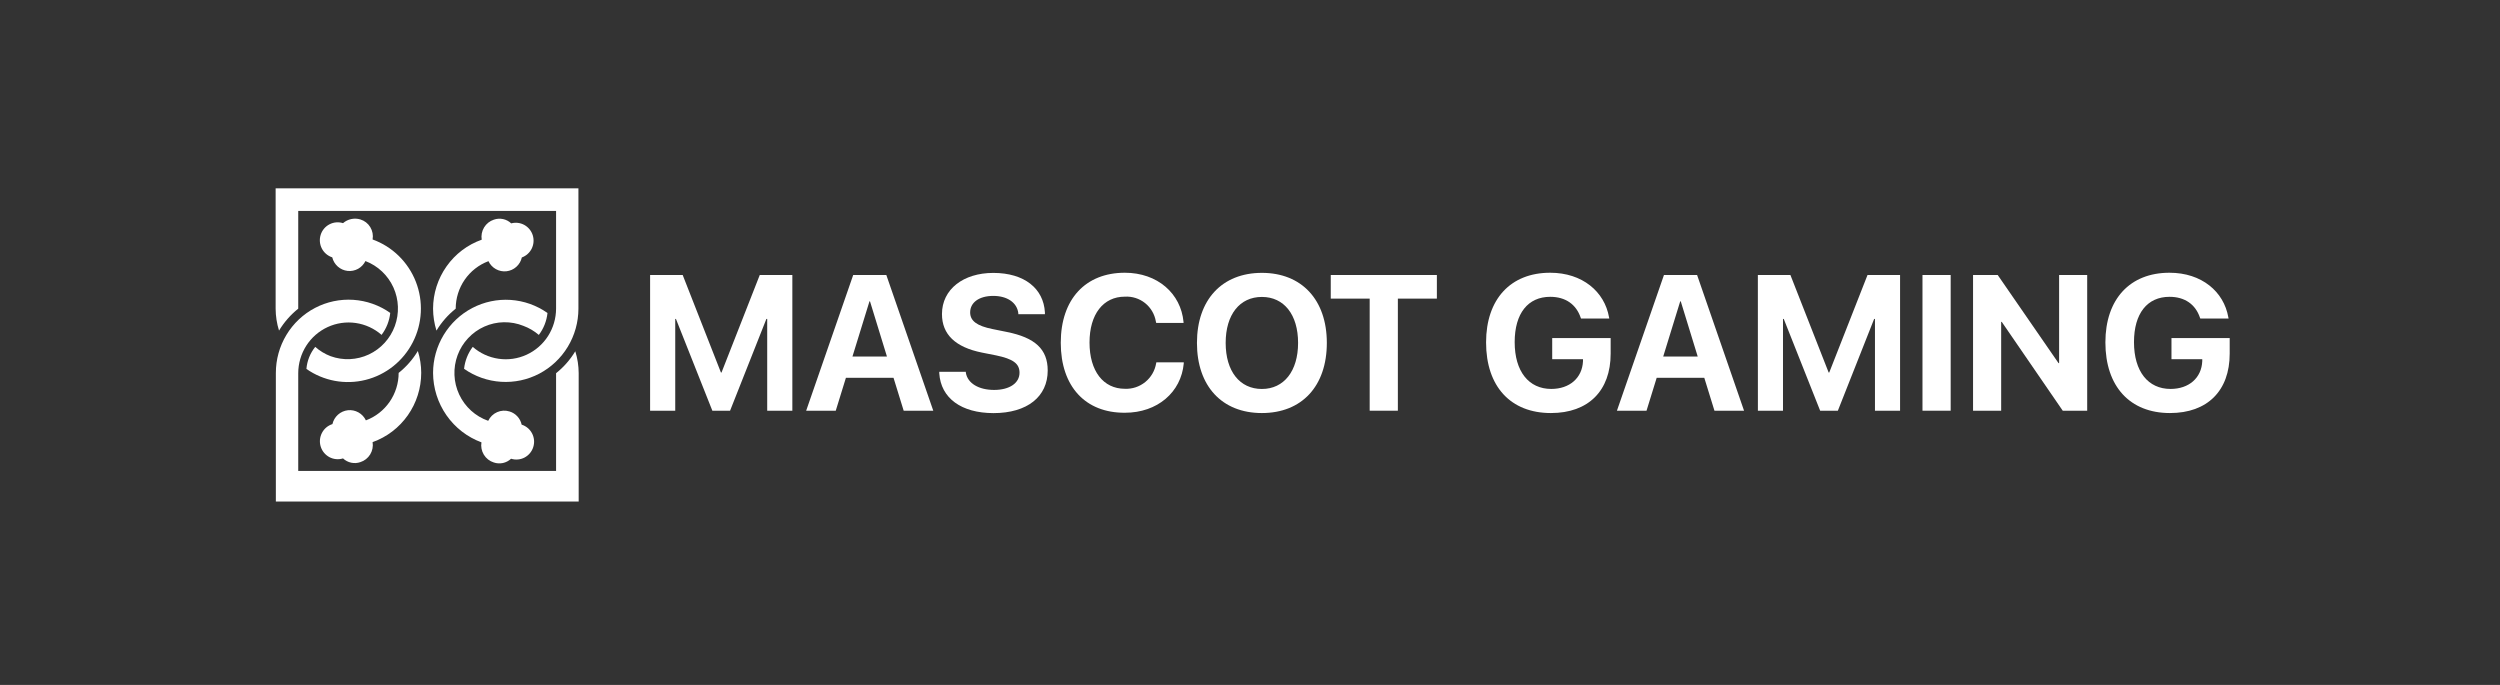 <svg width="146" height="40" viewBox="0 0 146 40" fill="none" xmlns="http://www.w3.org/2000/svg">
<rect x="0" y="0" width="146" height="40" fill="#333333" stroke="none"/>
<path d="M25.291 18.027C25.293 18.461 25.36 18.893 25.489 19.307C25.785 18.817 26.166 18.383 26.613 18.027C26.613 17.423 26.796 16.833 27.138 16.337C27.48 15.841 27.965 15.463 28.526 15.252C28.619 15.449 28.77 15.611 28.958 15.716C29.147 15.822 29.363 15.866 29.578 15.842C29.792 15.818 29.994 15.728 30.154 15.583C30.315 15.439 30.428 15.247 30.476 15.035C30.727 14.944 30.934 14.758 31.053 14.517C31.171 14.276 31.193 13.997 31.113 13.74C31.033 13.483 30.857 13.268 30.623 13.138C30.388 13.008 30.113 12.975 29.855 13.045C29.722 12.919 29.558 12.832 29.379 12.794C29.201 12.756 29.015 12.768 28.843 12.828C28.605 12.905 28.402 13.065 28.272 13.28C28.141 13.495 28.092 13.749 28.132 13.998C27.303 14.291 26.585 14.836 26.077 15.558C25.568 16.279 25.293 17.142 25.291 18.027V18.027Z" fill="white"/>
<path d="M17.417 18.026V12.32H32.475V18.026C32.473 18.594 32.31 19.149 32.005 19.626C31.7 20.102 31.265 20.481 30.752 20.716C30.24 20.951 29.671 21.033 29.114 20.951C28.556 20.87 28.034 20.63 27.608 20.258C27.327 20.63 27.152 21.073 27.102 21.539C27.739 21.985 28.485 22.248 29.259 22.297C30.033 22.347 30.806 22.183 31.494 21.822C32.182 21.46 32.758 20.916 33.161 20.249C33.564 19.581 33.778 18.815 33.78 18.033V11H16.097V18.026C16.099 18.461 16.166 18.893 16.295 19.307C16.591 18.817 16.971 18.383 17.417 18.026V18.026Z" fill="white"/>
<path d="M28.834 27.007C29.007 27.067 29.192 27.078 29.37 27.04C29.549 27.001 29.713 26.915 29.847 26.79C29.976 26.831 30.113 26.846 30.248 26.833C30.384 26.821 30.515 26.782 30.636 26.719C30.756 26.655 30.863 26.568 30.95 26.463C31.037 26.358 31.103 26.237 31.143 26.106C31.184 25.975 31.199 25.838 31.187 25.701C31.174 25.565 31.136 25.432 31.073 25.311C31.01 25.19 30.924 25.082 30.819 24.994C30.715 24.907 30.595 24.84 30.465 24.799C30.426 24.619 30.34 24.452 30.215 24.317C30.09 24.181 29.932 24.082 29.756 24.029C29.518 23.954 29.261 23.969 29.033 24.069C28.804 24.17 28.619 24.349 28.511 24.576C28.141 24.446 27.801 24.244 27.51 23.98C27.219 23.716 26.983 23.396 26.817 23.039C26.65 22.682 26.556 22.295 26.54 21.901C26.524 21.506 26.587 21.113 26.723 20.744C26.86 20.374 27.069 20.036 27.338 19.749C27.606 19.462 27.929 19.231 28.287 19.072C28.645 18.912 29.031 18.826 29.422 18.819C29.814 18.812 30.203 18.883 30.566 19.03C30.895 19.151 31.2 19.331 31.467 19.559C31.75 19.188 31.925 18.744 31.973 18.279C31.337 17.83 30.591 17.566 29.817 17.515C29.042 17.464 28.268 17.628 27.58 17.988C26.891 18.349 26.314 18.893 25.91 19.561C25.506 20.229 25.292 20.996 25.291 21.778C25.295 22.663 25.568 23.527 26.073 24.251C26.578 24.976 27.292 25.528 28.117 25.833C28.075 26.083 28.125 26.339 28.257 26.555C28.389 26.771 28.594 26.932 28.834 27.007V27.007Z" fill="white"/>
<path d="M24.599 21.778C24.599 21.344 24.533 20.912 24.403 20.497C24.108 20.988 23.727 21.422 23.281 21.778C23.281 22.381 23.097 22.971 22.755 23.466C22.413 23.961 21.929 24.34 21.368 24.55C21.275 24.353 21.124 24.191 20.935 24.085C20.746 23.979 20.529 23.934 20.314 23.958C20.1 23.982 19.898 24.073 19.736 24.218C19.575 24.363 19.462 24.555 19.414 24.767C19.151 24.85 18.93 25.034 18.802 25.281C18.673 25.527 18.647 25.815 18.729 26.08C18.811 26.346 18.995 26.568 19.239 26.698C19.483 26.827 19.769 26.853 20.032 26.771C20.166 26.896 20.33 26.983 20.509 27.021C20.687 27.06 20.873 27.048 21.045 26.988C21.284 26.912 21.487 26.753 21.619 26.538C21.75 26.324 21.8 26.069 21.76 25.82C22.59 25.524 23.308 24.977 23.816 24.253C24.325 23.529 24.598 22.665 24.599 21.778V21.778Z" fill="white"/>
<path d="M21.76 13.985C21.804 13.736 21.755 13.479 21.623 13.263C21.492 13.047 21.286 12.888 21.045 12.815C20.872 12.763 20.688 12.755 20.511 12.793C20.334 12.831 20.169 12.913 20.032 13.032C19.77 12.948 19.484 12.973 19.24 13.101C18.995 13.228 18.81 13.449 18.727 13.714C18.644 13.979 18.668 14.266 18.795 14.513C18.922 14.759 19.141 14.945 19.403 15.029C19.454 15.238 19.567 15.425 19.727 15.567C19.887 15.709 20.086 15.797 20.297 15.821C20.509 15.845 20.723 15.802 20.91 15.7C21.096 15.597 21.247 15.438 21.342 15.246C22.067 15.523 22.654 16.077 22.976 16.788C23.297 17.498 23.327 18.308 23.058 19.041C22.79 19.774 22.245 20.37 21.542 20.7C20.839 21.029 20.036 21.066 19.306 20.801C18.978 20.676 18.674 20.492 18.41 20.258C18.113 20.625 17.934 21.074 17.895 21.546C18.393 21.894 18.959 22.131 19.555 22.242C20.151 22.352 20.764 22.333 21.352 22.185C21.941 22.038 22.491 21.765 22.966 21.386C23.441 21.007 23.831 20.53 24.108 19.987C24.386 19.444 24.545 18.848 24.575 18.238C24.606 17.628 24.506 17.018 24.284 16.45C24.062 15.882 23.721 15.368 23.286 14.943C22.851 14.518 22.331 14.191 21.76 13.985V13.985Z" fill="white"/>
<path d="M33.597 20.514C33.301 21.005 32.921 21.439 32.475 21.795V27.502H17.417V21.795C17.418 21.227 17.58 20.671 17.884 20.193C18.189 19.715 18.624 19.336 19.137 19.1C19.65 18.864 20.219 18.782 20.777 18.863C21.334 18.944 21.858 19.185 22.284 19.557C22.566 19.184 22.741 18.74 22.79 18.274C22.154 17.825 21.407 17.561 20.633 17.51C19.858 17.459 19.084 17.623 18.395 17.984C17.706 18.346 17.129 18.89 16.726 19.559C16.323 20.228 16.11 20.995 16.11 21.777V29.288H33.795V21.795C33.793 21.36 33.726 20.929 33.597 20.514V20.514Z" fill="white"/>
<path d="M37.966 16.06H39.869L42.103 21.756H42.136L44.37 16.06H46.273V23.985H44.805V18.625H44.757L42.636 23.985H41.601L39.475 18.625H39.434V23.985H37.966V16.06Z" fill="white"/>
<path d="M49.827 16.06H51.761L54.503 23.985H52.775L52.181 22.062H49.402L48.808 23.985H47.08L49.827 16.06ZM49.783 20.823H51.798L50.808 17.599H50.777L49.783 20.823Z" fill="white"/>
<path d="M54.853 21.798V21.712H56.406V21.771C56.51 22.386 57.159 22.772 58.059 22.772C58.959 22.772 59.54 22.37 59.54 21.767C59.54 21.228 59.153 20.96 58.178 20.756L57.35 20.592C55.797 20.279 55.011 19.532 55.011 18.341C55.011 16.891 56.266 15.938 58.008 15.938C59.828 15.938 60.946 16.853 61.023 18.244V18.348H59.469V18.281C59.388 17.66 58.809 17.281 58.008 17.281C57.163 17.281 56.657 17.678 56.657 18.244C56.657 18.745 57.06 19.035 57.964 19.217L58.798 19.386C60.444 19.716 61.186 20.39 61.186 21.639C61.186 23.16 59.998 24.126 58.015 24.126C56.149 24.122 54.945 23.259 54.853 21.798Z" fill="white"/>
<path d="M61.949 20.02C61.949 17.465 63.4 15.928 65.69 15.928C67.598 15.928 68.967 17.141 69.119 18.811V18.86H67.523L67.501 18.769C67.429 18.346 67.204 17.965 66.871 17.699C66.537 17.433 66.118 17.3 65.692 17.325C64.434 17.325 63.628 18.346 63.628 20.004C63.628 21.672 64.434 22.705 65.692 22.705C66.125 22.724 66.549 22.583 66.885 22.309C67.222 22.035 67.447 21.647 67.519 21.217L67.53 21.162H69.132V21.221C68.98 22.909 67.591 24.104 65.699 24.104C63.393 24.122 61.949 22.574 61.949 20.02V20.02Z" fill="white"/>
<path d="M69.902 20.026C69.902 17.505 71.368 15.935 73.694 15.935C76.02 15.935 77.487 17.51 77.487 20.026C77.487 22.545 76.033 24.122 73.694 24.122C71.355 24.122 69.902 22.539 69.902 20.026ZM75.808 20.026C75.808 18.372 74.985 17.341 73.694 17.341C72.402 17.341 71.579 18.368 71.579 20.026C71.579 21.683 72.402 22.716 73.694 22.716C74.985 22.716 75.808 21.667 75.808 20.026Z" fill="white"/>
<path d="M79.989 17.439H77.716V16.06H83.913V17.439H81.635V23.985H79.989V17.439Z" fill="white"/>
<path d="M86.787 19.997C86.787 17.459 88.23 15.928 90.528 15.928C92.418 15.928 93.705 17.037 93.967 18.525L93.983 18.603H92.332L92.31 18.547C92.048 17.778 91.43 17.334 90.532 17.334C89.236 17.334 88.457 18.299 88.457 19.98C88.457 21.698 89.284 22.714 90.594 22.714C91.665 22.714 92.403 22.071 92.447 21.093V20.977H90.649V19.745H94.062V20.656C94.062 22.816 92.766 24.122 90.574 24.122C88.226 24.122 86.787 22.578 86.787 19.997V19.997Z" fill="white"/>
<path d="M97.175 16.06H99.11L101.852 23.985H100.124L99.53 22.062H96.751L96.157 23.985H94.429L97.175 16.06ZM97.131 20.823H99.147L98.157 17.599H98.124L97.131 20.823Z" fill="white"/>
<path d="M102.659 16.06H104.56L106.794 21.756H106.827L109.063 16.06H110.964V23.985H109.498V18.625H109.45L107.331 23.985H106.297L104.171 18.625H104.127V23.985H102.661L102.659 16.06Z" fill="white"/>
<path d="M112.273 16.06H113.919V23.985H112.273V16.06Z" fill="white"/>
<path d="M115.226 16.06H116.666L120.219 21.208H120.252V16.06H121.892V23.985H120.464L116.901 18.796H116.868V23.985H115.226V16.06Z" fill="white"/>
<path d="M122.955 19.997C122.955 17.459 124.398 15.928 126.696 15.928C128.586 15.928 129.871 17.037 130.133 18.525L130.15 18.603H128.498L128.476 18.547C128.216 17.778 127.596 17.334 126.7 17.334C125.404 17.334 124.625 18.299 124.625 19.98C124.625 21.698 125.452 22.714 126.759 22.714C127.833 22.714 128.57 22.071 128.612 21.093V20.977H126.814V19.745H130.214V20.656C130.214 22.816 128.916 24.122 126.726 24.122C124.396 24.122 122.955 22.578 122.955 19.997V19.997Z" fill="white"/>
</svg>
